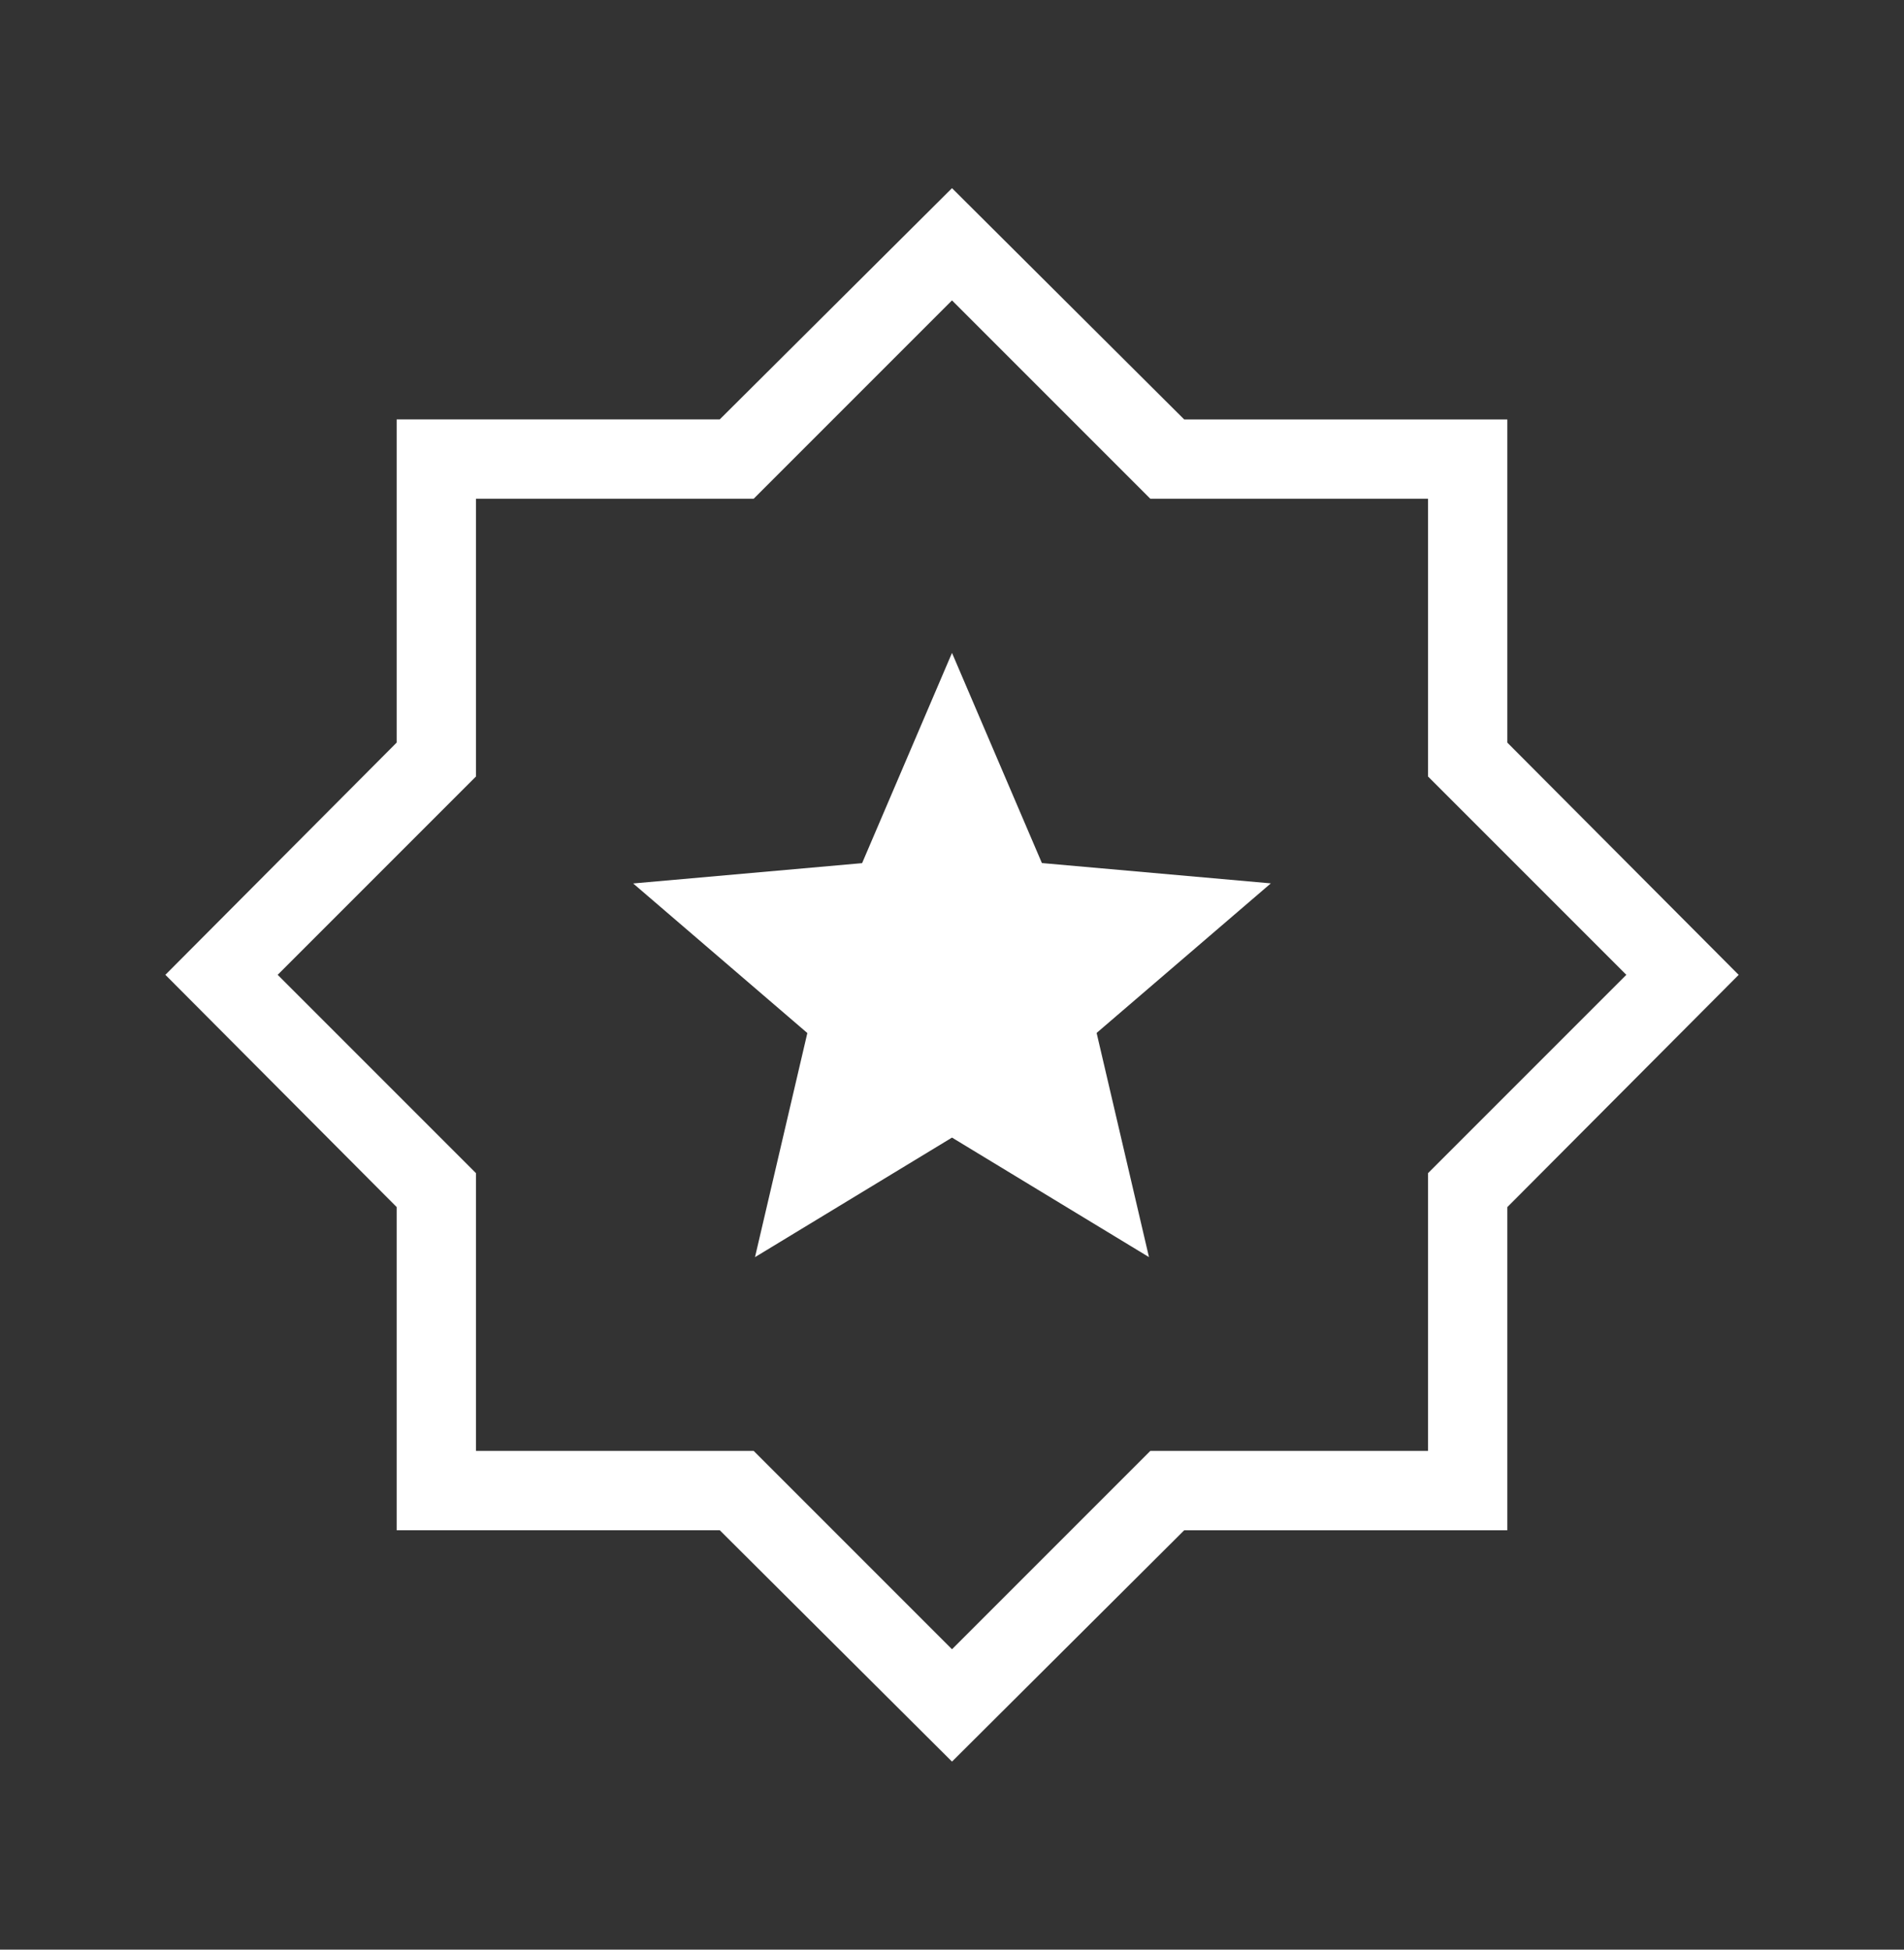 <svg width="42" height="43" fill="none" xmlns="http://www.w3.org/2000/svg"><rect width="100%" height="100%" fill="#333333" stroke="none"/><path d="M16.654 27.727 21 25.09l4.345 2.636-1.155-4.944 3.843-3.299-5.05-.448L21 14.4l-1.983 4.637-5.05.448 3.842 3.299-1.155 4.944zM21 38.853l-5.123-5.103H8.75v-7.128L3.648 21.5l5.102-5.122V9.25h7.127L21 4.15l5.122 5.101h7.128v7.128l5.103 5.122-5.103 5.122v7.128h-7.128L21 38.853zm0-2.478L25.375 32H31.5v-6.125l4.375-4.375-4.375-4.375V11h-6.125L21 6.625 16.625 11H10.5v6.125L6.125 21.5l4.375 4.375V32h6.125L21 36.375z" fill="#fff"/></svg>